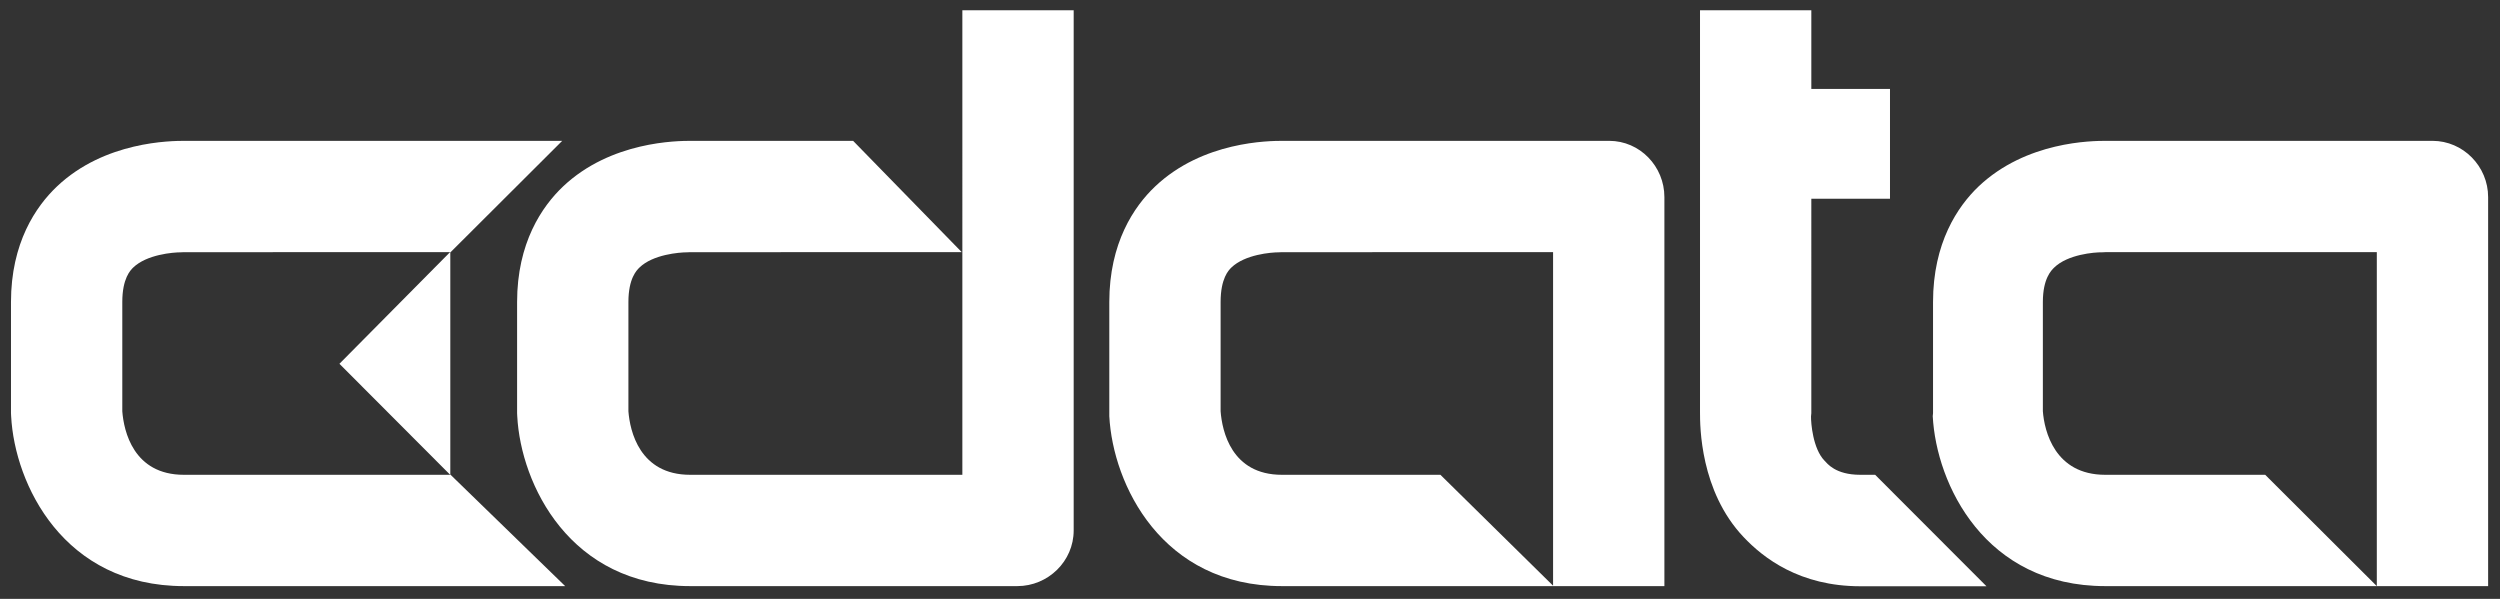 <svg version="1.1" id="Layer_1" xmlns="http://www.w3.org/2000/svg" x="0" y="0" viewBox="0 0 1684.4 403.5" xml:space="preserve"><rect x="0" y="0" width="1684.4" height="403.5" fill="#333333" stroke="none"/><style>.st0{fill:#ffffff}</style><path class="st0" d="M685.4 394.9H465c-81 0-114.1-68.5-116.5-114.5 0-.7-.1-1.3-.1-2v-74.9c0-39.9 16.8-64.4 30.9-77.8 32.3-30.6 77.1-30.8 86.4-30.8h109.1l73.2 75H465c-.7 0-1.3.1-2 .1-5.2 0-23.1 1.4-32.2 10.3-1.8 1.8-7.4 7.2-7.4 23.2v73.6c1 13.2 7.5 42.8 41.6 42.8h183.4V6.9h75v350.5c0 20.7-17.2 37.5-38 37.5m361.3 0h-183c-81 0-113.9-68.5-116.3-114.5v-76.9c0-39.9 16.7-64.4 30.8-77.8 32.2-30.6 76.9-30.8 86.2-30.8h219.8c20.7 0 37.2 17.2 37.2 37.9v262.1h-75v-225H863.7c-.7 0-1.3.1-2 .1-5.2 0-22.9 1.4-32.1 10.3-1.8 1.8-7.2 7.2-7.2 23.2v73.6c1 13.2 7.2 42.8 41.3 42.8h106.8l76.2 75zm554.7 0h-183c-81 0-113.8-68.5-116.2-114.5 0-.7.2-1.3.2-2v-74.9c0-39.9 16.6-64.4 30.6-77.8 32.2-30.6 76.7-30.8 86.1-30.8h219.8c20.7 0 37.5 17.2 37.5 37.9v262.1h-75v-225h-183c-.7 0-1.3.1-2 .1-5.3-.1-23.3 1.4-32.4 10.3-1.8 1.8-7.6 7.2-7.6 23.2v73.6c1 13.2 7.9 42.8 42 42.8h107.8l75.2 75z"/><path class="st0" d="M1263.4 319.9h-10c-16.9 0-22.3-7.7-24.1-9.5-7.9-8.1-9.2-25.6-9.1-29.9 0-.7.2-1.4.2-2.1V133.9h53v-74h-53v-53h-75v270.9c0 9.2 0 53 29.3 84 13.4 14.2 37.9 33.2 78.7 33.2h85l-75-75.1zm-882.6 75H123.9c-81 0-114-68.5-116.4-114.5 0-.7-.1-1.3-.1-2v-74.9c0-39.9 16.8-64.4 30.9-77.8 32.2-30.6 77-30.8 86.3-30.8h254.2l-75.2 75H123.9c-.7 0-1.3.1-2 .1-5.2 0-23 1.4-32.2 10.3-1.8 1.8-7.3 7.2-7.3 23.2v73.6c1 13.2 7.4 42.8 41.5 42.8h179.7l77.2 75z"/><path class="st0" d="M228.7 245.1l74.7 74.9V169.7z"/></svg>
